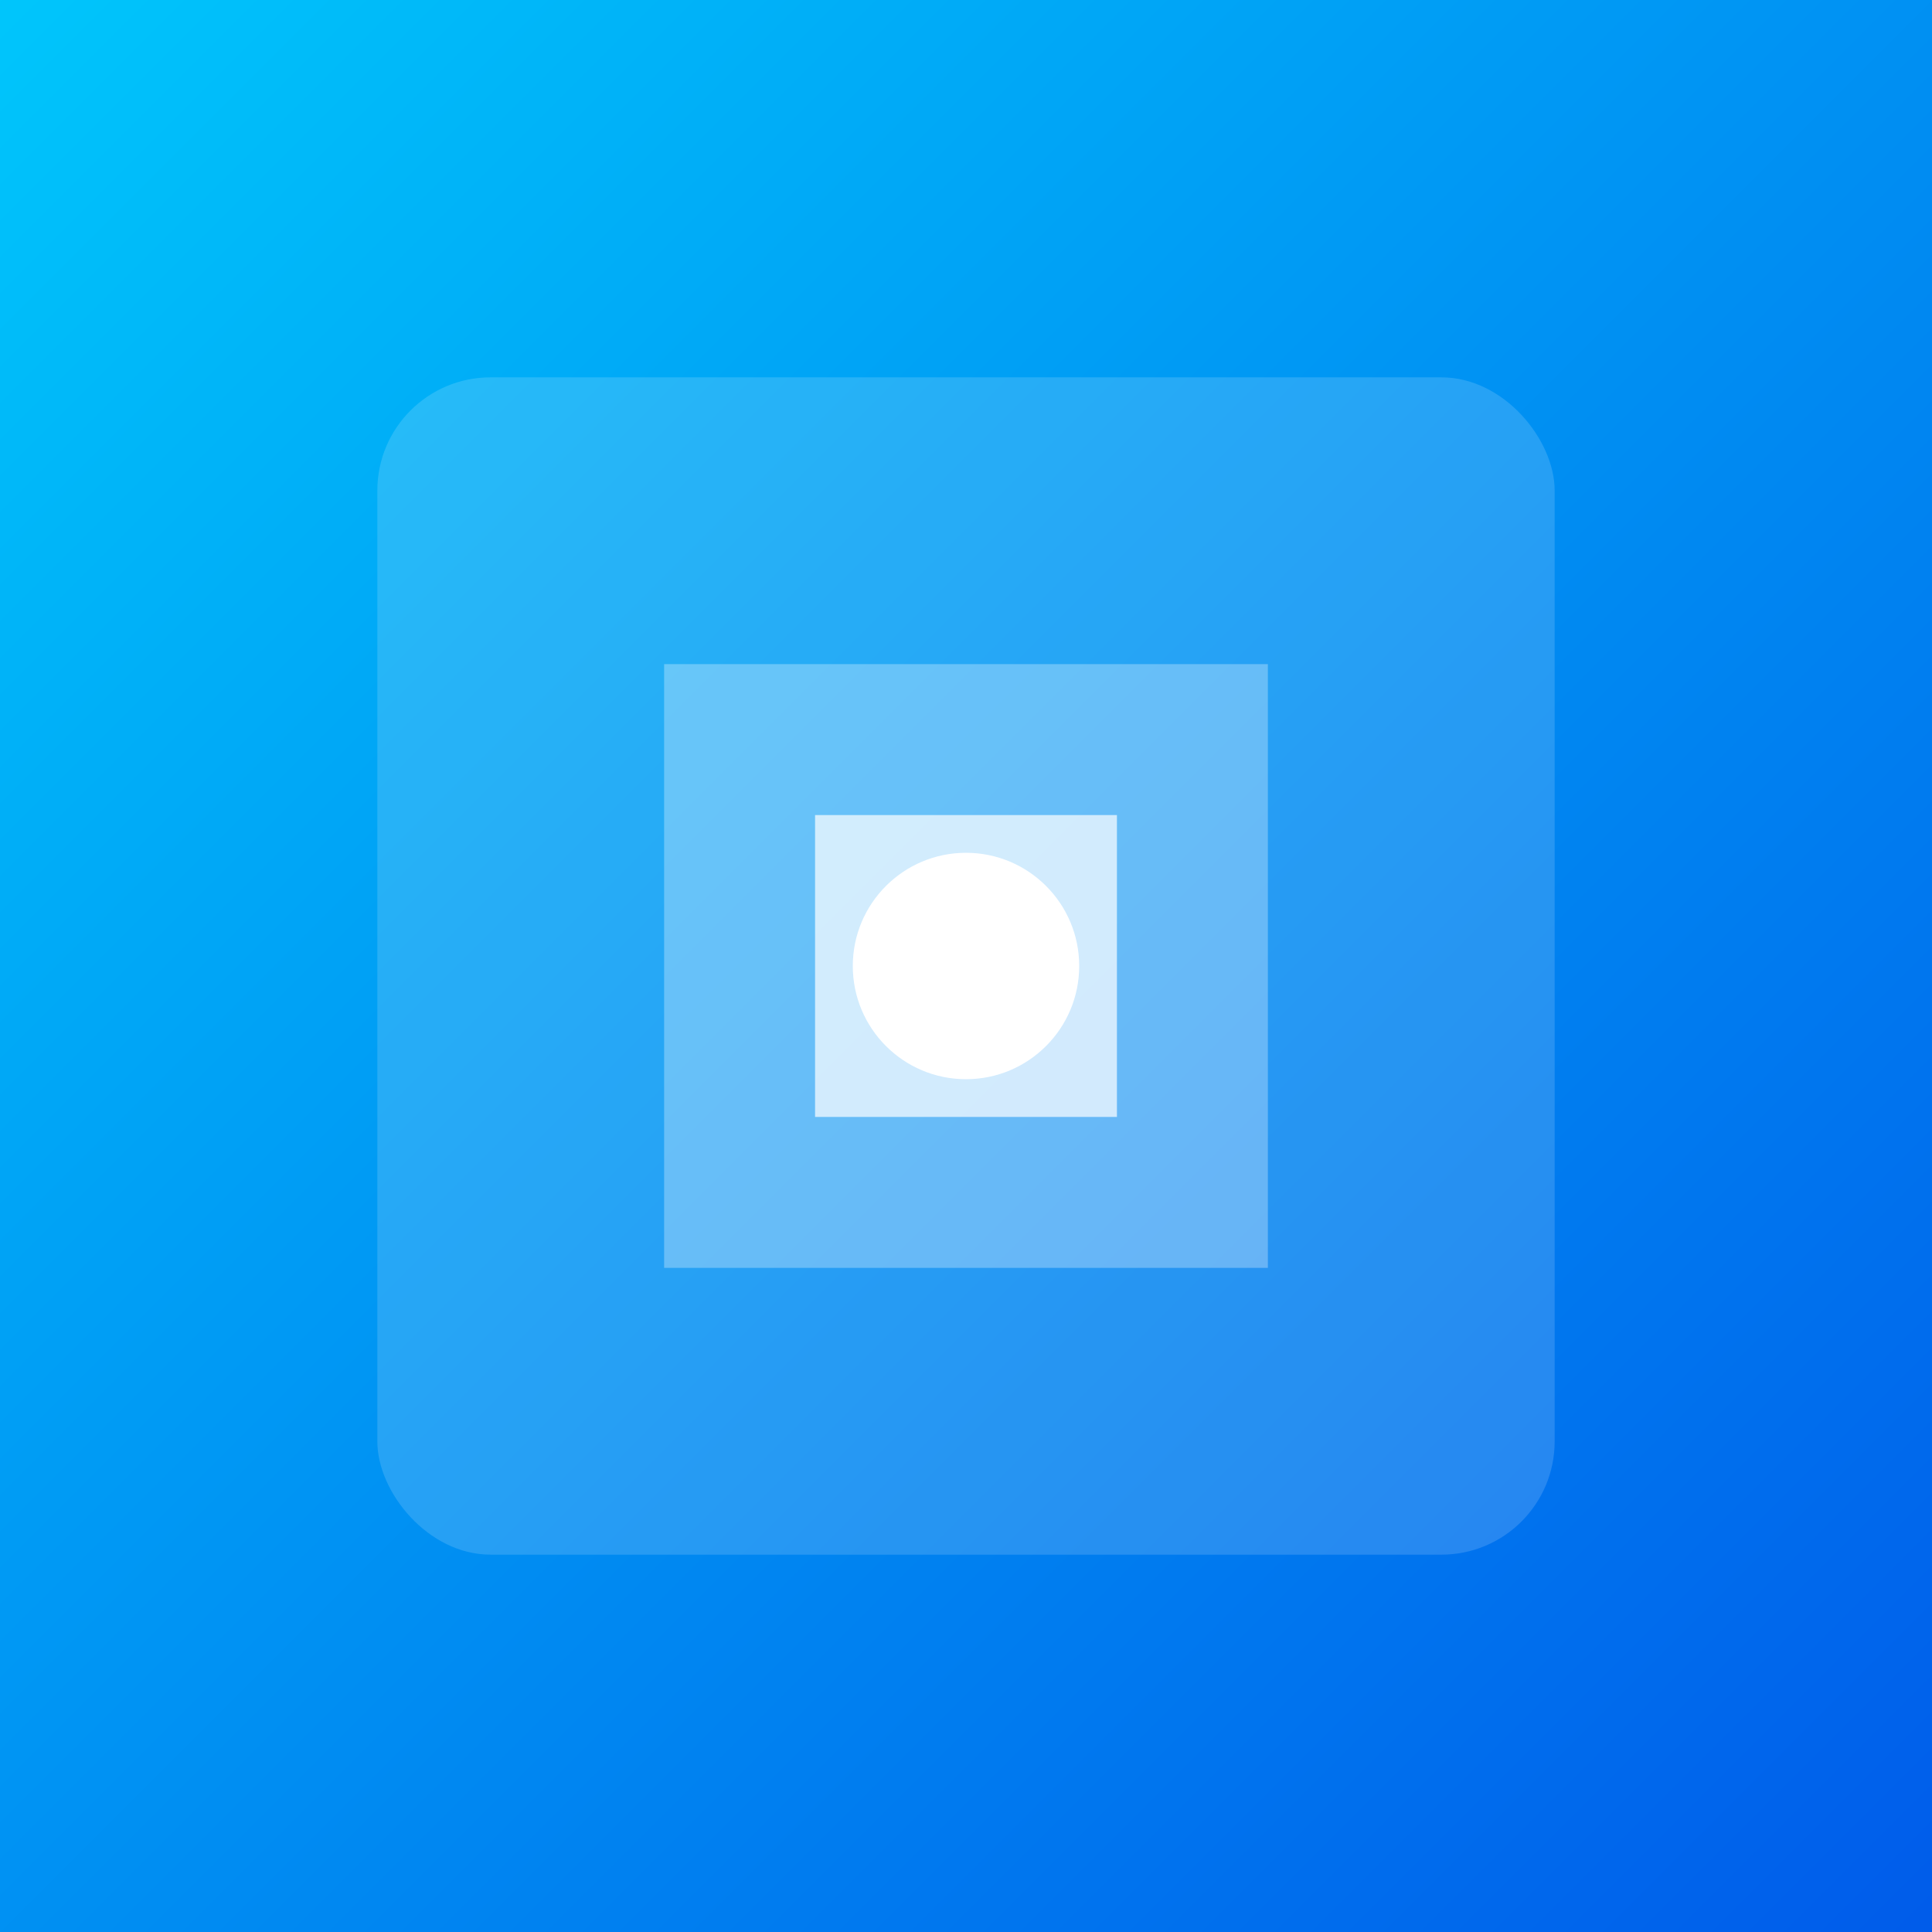 <?xml version="1.0" encoding="UTF-8"?>
<svg width="512" height="512" viewBox="0 0 512 512" xmlns="http://www.w3.org/2000/svg">
  <rect x="0" y="0" width="512" height="512" fill="#333333" stroke="none"/>
  <defs>
    <linearGradient id="grad" x1="0%" y1="0%" x2="100%" y2="100%">
      <stop offset="0%" style="stop-color:#00c6fb;stop-opacity:1" />
      <stop offset="100%" style="stop-color:#005bea;stop-opacity:1" />
    </linearGradient>
  </defs>
  <rect x="0" y="0" width="512" height="512" fill="url(#grad)"/>
  <rect x="100" y="100" width="312" height="312" rx="30" ry="30" fill="white" opacity="0.15"/>
  <path d="M176 176 L336 176 L336 336 L176 336 Z" fill="white" opacity="0.3"/>
  <path d="M216 216 L296 216 L296 296 L216 296 Z" fill="white" opacity="0.7"/>
  <circle cx="256" cy="256" r="30" fill="white"/>
</svg>
